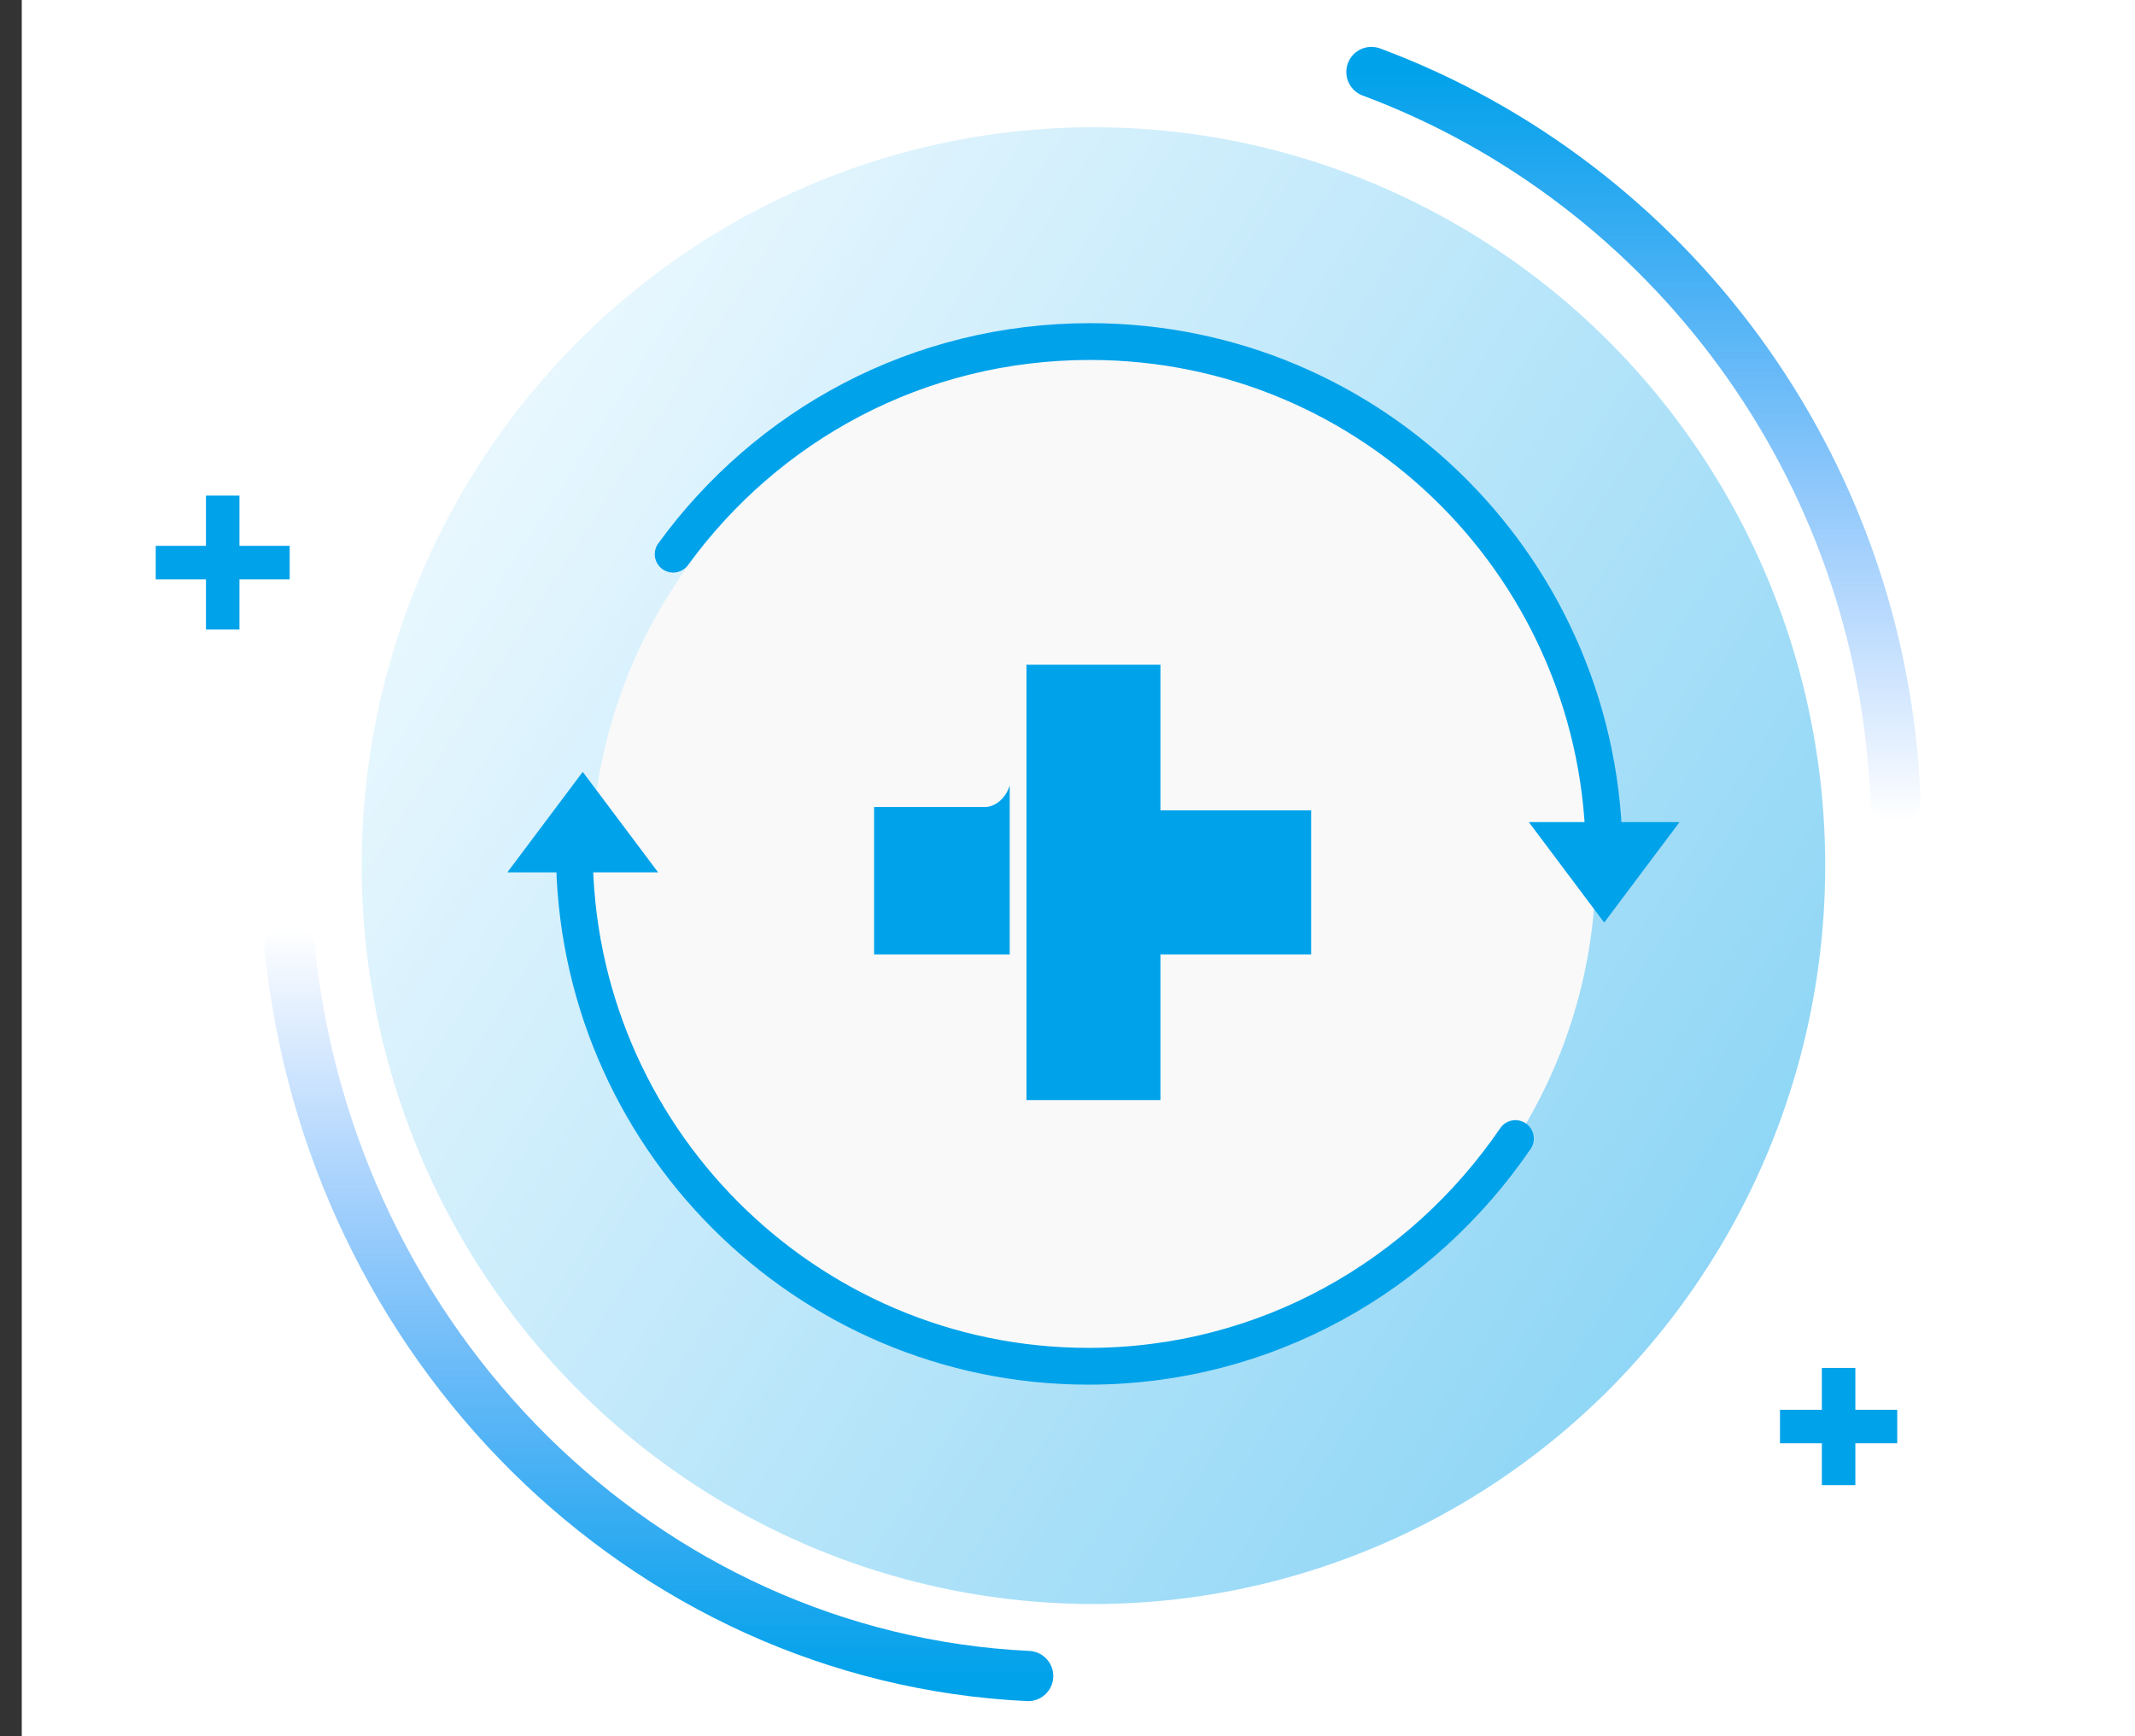 <?xml version="1.0" encoding="utf-8"?>
<!-- Generator: Adobe Illustrator 24.1.2, SVG Export Plug-In . SVG Version: 6.00 Build 0)  -->
<svg version="1.1" id="Layer_1" xmlns="http://www.w3.org/2000/svg" xmlns:xlink="http://www.w3.org/1999/xlink" x="0px" y="0px"
	 viewBox="0 0 127.5 103.7" style="enable-background:new 0 0 127.5 103.7;" xml:space="preserve">
<rect x="0" y="0" width="127.5" height="103.7" fill="#333333" stroke="none"/>
<style type="text/css">
	.st0{fill-rule:evenodd;clip-rule:evenodd;fill:#FFFFFF;}
	.st1{fill:url(#椭圆形_2_);fill-opacity:0.5;}
	.st2{fill:#F9F9F9;}
	.st3{fill:none;stroke:url(#路径_4_);stroke-width:3;stroke-linecap:round;stroke-dasharray:0;}
	.st4{fill:none;stroke:url(#路径_5_);stroke-width:3;stroke-linecap:round;stroke-dasharray:0;}
	.st5{fill:none;stroke:#00A2EA;stroke-width:2.196;stroke-linecap:round;stroke-linejoin:round;}
	.st6{fill-rule:evenodd;clip-rule:evenodd;fill:#00A2EA;}
	.st7{fill:none;stroke:#00A2EA;stroke-width:2;}
</style>
<desc>Created with Sketch.</desc>
<g id="_x30_1">
	<rect x="1.3" y="-11.4" class="st0" width="128" height="128"/>
	<g id="分组-13" transform="translate(8, 15)">
		<g id="分组-12" transform="translate(8, 0)">
			<g id="world-class-service-9f435ddb" transform="translate(0, 0.5)">
				
					<linearGradient id="椭圆形_2_" gradientUnits="userSpaceOnUse" x1="-740.228" y1="828.943" x2="-741.261" y2="829.608" gradientTransform="matrix(87.429 0 0 -88.216 64816.625 73195.102)">
					<stop  offset="0" style="stop-color:#00A2EA"/>
					<stop  offset="1" style="stop-color:#DCF4FF"/>
				</linearGradient>
				<ellipse id="椭圆形" class="st1" cx="49.3" cy="36.2" rx="43.7" ry="44.1"/>
				<ellipse id="椭圆形_1_" class="st2" cx="49.3" cy="36.2" rx="30" ry="30.3"/>
				
					<linearGradient id="路径_4_" gradientUnits="userSpaceOnUse" x1="-772.657" y1="821.253" x2="-772.657" y2="820.218" gradientTransform="matrix(-31.347 0 0 -43.512 -24138.812 35722.758)">
					<stop  offset="0" style="stop-color:#00A2EA"/>
					<stop  offset="1" style="stop-color:#0069FF;stop-opacity:0"/>
				</linearGradient>
				<path id="路径" class="st3" d="M65.9-11.2c17.7,6.6,30.5,23.5,31.3,43.5"/>
				
					<linearGradient id="路径_5_" gradientUnits="userSpaceOnUse" x1="-732.536" y1="855.037" x2="-732.536" y2="854.003" gradientTransform="matrix(44.082 0 0 43.512 32314.715 -37119.352)">
					<stop  offset="0" style="stop-color:#00A2EA"/>
					<stop  offset="1" style="stop-color:#0069FF;stop-opacity:0"/>
				</linearGradient>
				<path id="路径_1_" class="st4" d="M45.4,84.6c-23-1.1-41.7-19.8-44.1-43.5"/>
				<path id="路径_2_" class="st5" d="M24.2,17.6C29.8,9.9,38.8,4.9,49.1,4.9c17,0,30.7,13.8,30.7,30.8"/>
				<path id="路径_3_" class="st5" d="M18.3,35.3c0,17,13.8,30.8,30.7,30.8c10.6,0,19.9-5.4,25.5-13.6"/>
			</g>
			<polygon id="三角形" class="st6" points="18.8,31.1 23.3,37.1 14.3,37.1 			"/>
			<polygon id="三角形-copy" class="st6" points="79.8,40.1 84.3,34.1 75.3,34.1 			"/>
		</g>
		<path id="形状" class="st7" d="M101.8,70.2v3.5V70.2h-3.5H101.8z M101.8,70.2v-3.5V70.2h3.5H101.8z M5.3,18.6v4V18.6h-4H5.3z
			 M5.3,18.6v-4V18.6h4H5.3z"/>
		<path id="合并形状-copy" class="st6" d="M44.3,33.2h6.5c0.7,0,1.3-0.6,1.5-1.3h0l0,10.1h-8.1V33.2z M70.3,33.3V42h-9v8.7h-8
			v-26h8v8.7H70.3z"/>
	</g>
</g>
</svg>
